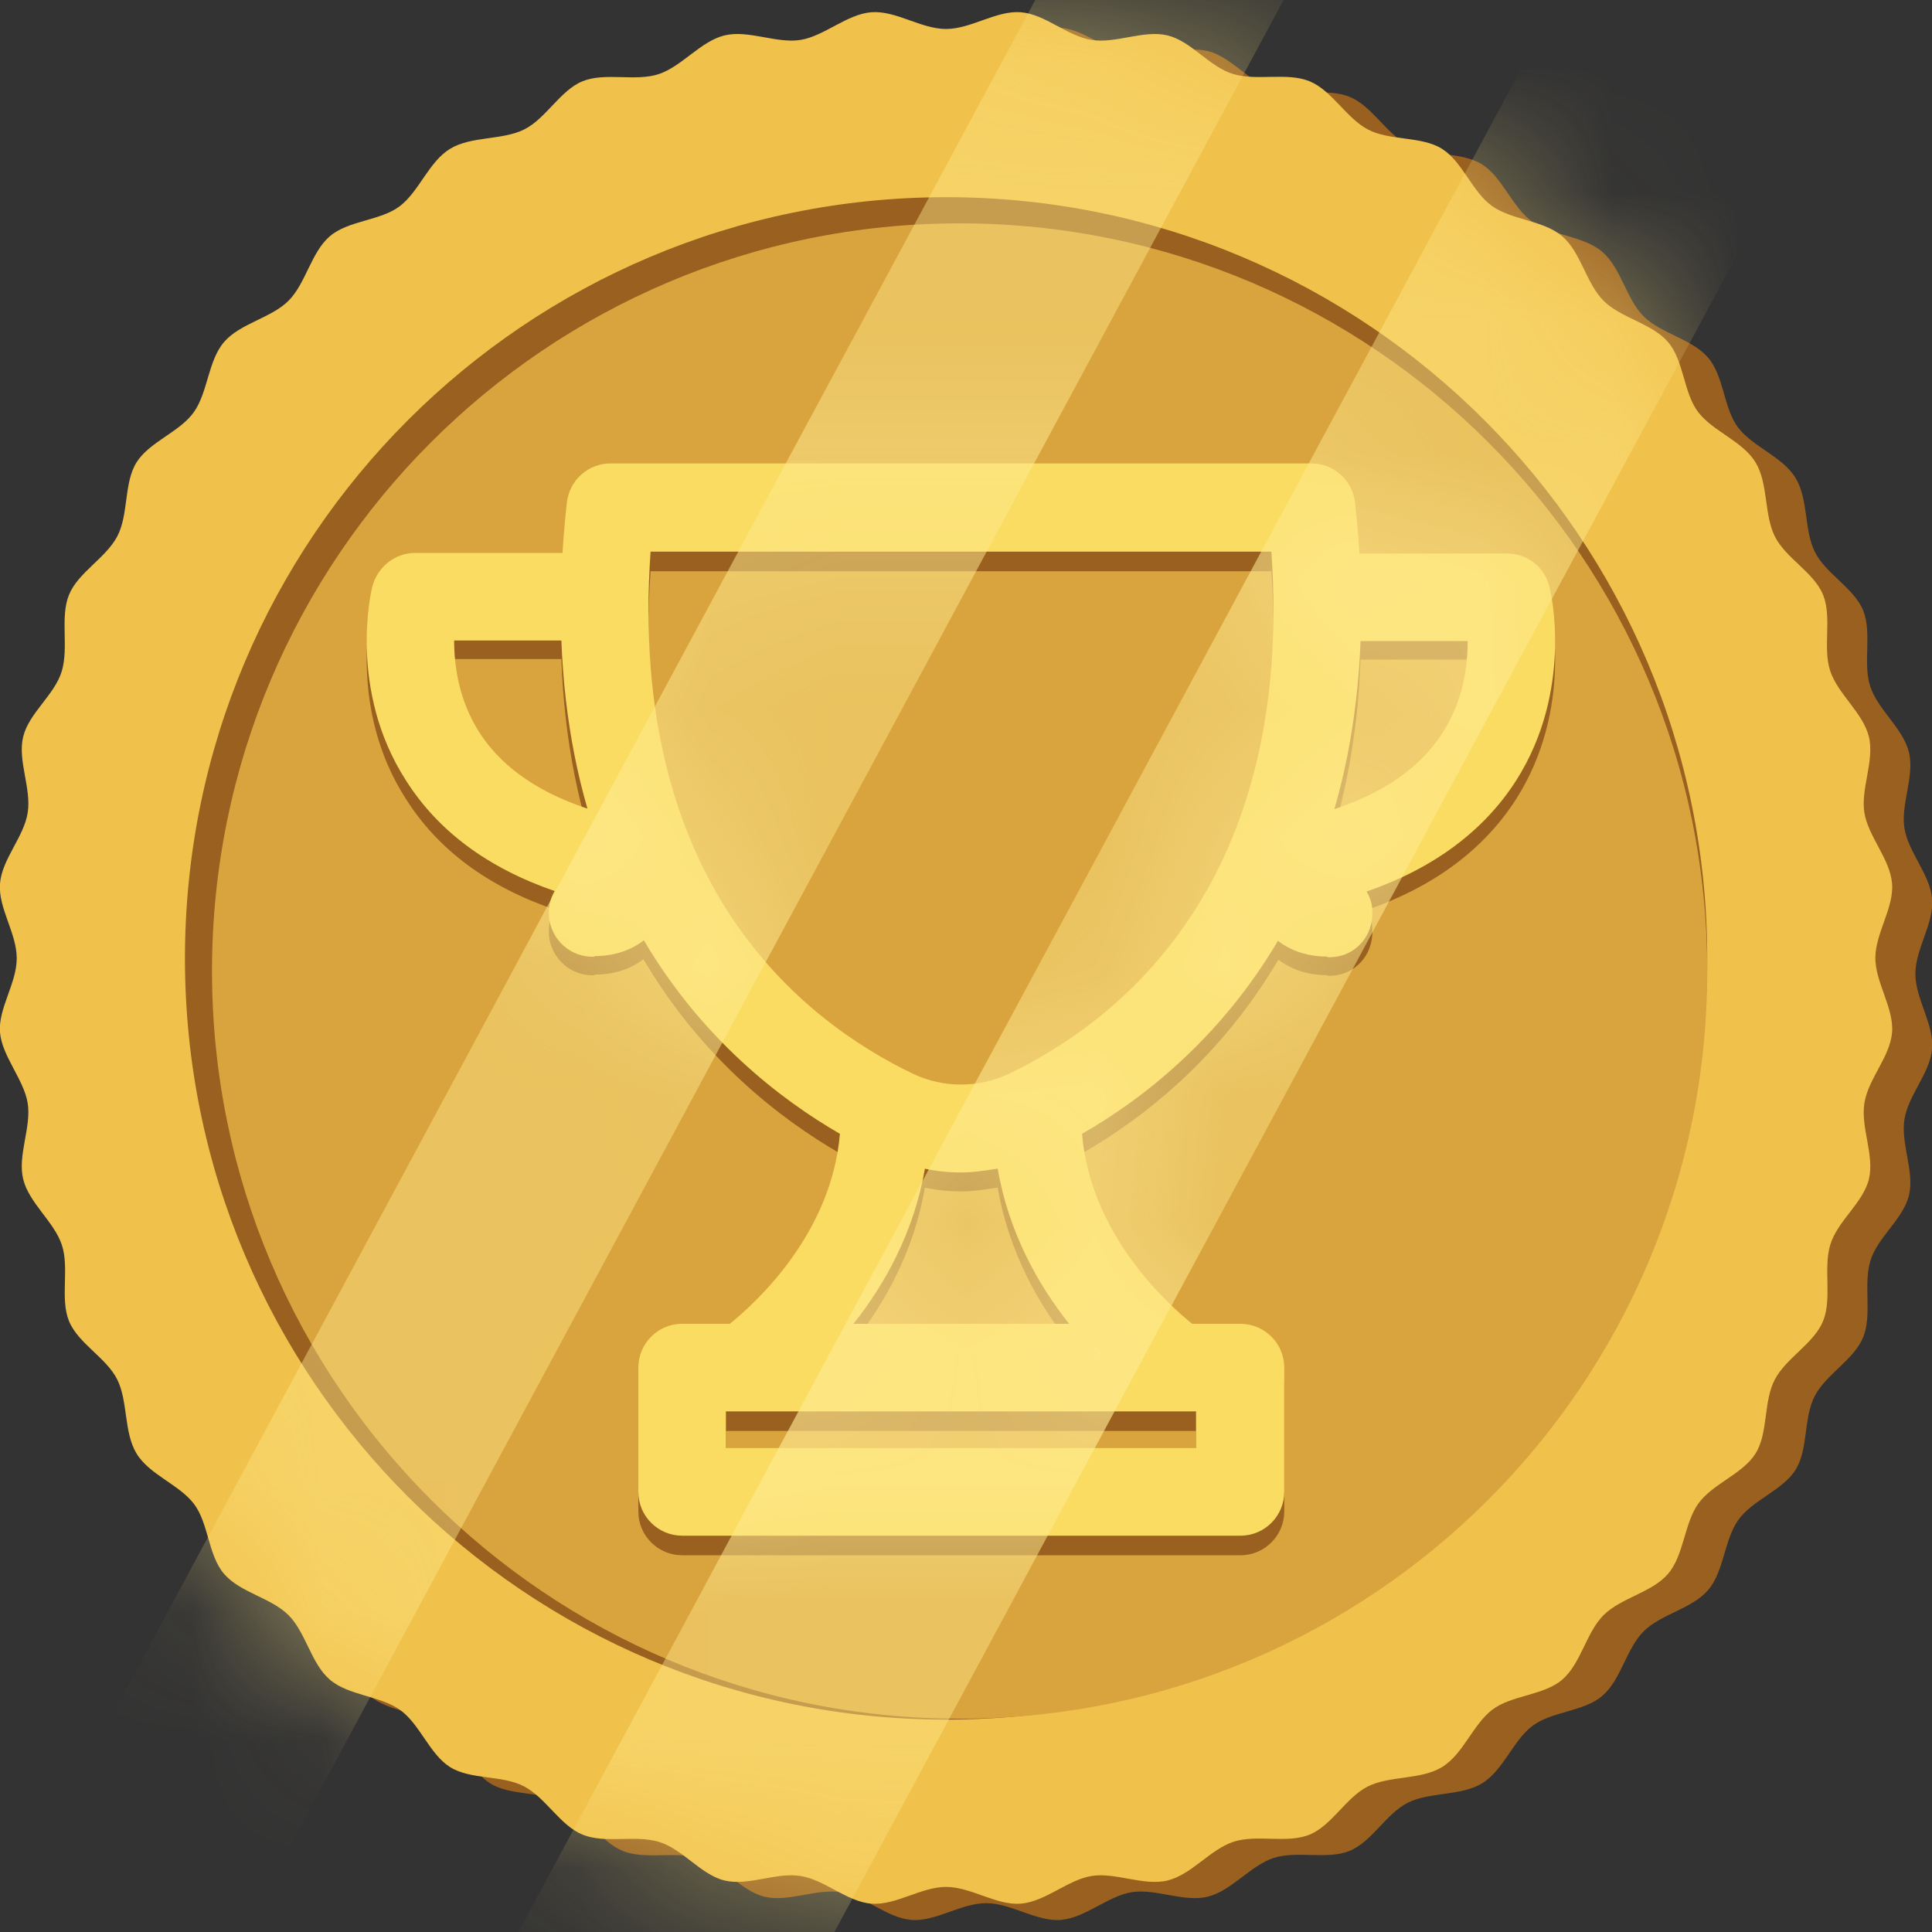 <svg width="15" height="15" viewBox="0 0 15 15" fill="none" xmlns="http://www.w3.org/2000/svg">
    <rect x="0" y="0" width="15" height="15" fill="#333333" stroke="none"/>
    <g clip-path="url(#clip0_2137_40534)">
        <path d="M14.871 7.561C14.871 7.366 15.016 7.171 15.001 6.981C14.986 6.791 14.816 6.616 14.786 6.431C14.756 6.246 14.866 6.026 14.821 5.841C14.776 5.656 14.581 5.511 14.521 5.331C14.461 5.151 14.536 4.916 14.466 4.741C14.396 4.566 14.176 4.456 14.091 4.286C14.006 4.116 14.041 3.876 13.941 3.711C13.841 3.546 13.611 3.471 13.496 3.321C13.381 3.171 13.386 2.921 13.261 2.776C13.136 2.631 12.896 2.591 12.761 2.456C12.626 2.321 12.586 2.081 12.441 1.956C12.296 1.831 12.051 1.831 11.896 1.721C11.741 1.611 11.666 1.376 11.506 1.276C11.346 1.176 11.101 1.216 10.931 1.126C10.761 1.036 10.651 0.821 10.476 0.751C10.301 0.681 10.071 0.751 9.886 0.696C9.701 0.641 9.561 0.441 9.376 0.396C9.191 0.351 8.976 0.461 8.786 0.431C8.596 0.401 8.426 0.231 8.236 0.216C8.046 0.201 7.851 0.346 7.656 0.346C7.461 0.346 7.266 0.201 7.076 0.216C6.886 0.231 6.711 0.401 6.526 0.431C6.341 0.461 6.121 0.351 5.936 0.396C5.751 0.441 5.606 0.636 5.426 0.696C5.246 0.756 5.011 0.681 4.836 0.751C4.661 0.821 4.551 1.041 4.381 1.126C4.211 1.211 3.971 1.176 3.806 1.276C3.641 1.376 3.566 1.606 3.416 1.721C3.266 1.836 3.016 1.831 2.871 1.956C2.726 2.081 2.686 2.321 2.551 2.456C2.416 2.591 2.176 2.631 2.051 2.776C1.926 2.921 1.926 3.166 1.816 3.321C1.706 3.476 1.471 3.551 1.371 3.711C1.271 3.871 1.311 4.116 1.221 4.286C1.131 4.456 0.916 4.566 0.846 4.741C0.776 4.916 0.846 5.146 0.791 5.331C0.736 5.516 0.536 5.656 0.491 5.841C0.446 6.026 0.556 6.241 0.526 6.431C0.496 6.621 0.326 6.791 0.311 6.981C0.296 7.171 0.441 7.366 0.441 7.561C0.441 7.756 0.296 7.951 0.311 8.141C0.326 8.331 0.496 8.506 0.526 8.691C0.556 8.876 0.446 9.096 0.491 9.281C0.536 9.466 0.731 9.611 0.791 9.791C0.851 9.971 0.776 10.206 0.846 10.381C0.916 10.556 1.136 10.666 1.221 10.836C1.306 11.006 1.271 11.246 1.371 11.411C1.471 11.576 1.701 11.651 1.816 11.801C1.931 11.951 1.926 12.201 2.051 12.346C2.176 12.491 2.416 12.531 2.551 12.666C2.686 12.801 2.726 13.041 2.871 13.166C3.016 13.291 3.261 13.291 3.416 13.401C3.571 13.511 3.646 13.746 3.806 13.846C3.966 13.946 4.211 13.906 4.381 13.996C4.551 14.086 4.661 14.301 4.836 14.371C5.011 14.441 5.241 14.371 5.426 14.426C5.611 14.481 5.751 14.681 5.936 14.726C6.121 14.771 6.336 14.661 6.526 14.691C6.716 14.721 6.886 14.891 7.076 14.906C7.266 14.921 7.461 14.776 7.656 14.776C7.851 14.776 8.046 14.921 8.236 14.906C8.426 14.891 8.601 14.721 8.786 14.691C8.971 14.661 9.191 14.771 9.376 14.726C9.561 14.681 9.706 14.486 9.886 14.426C10.066 14.366 10.301 14.441 10.476 14.371C10.651 14.301 10.761 14.081 10.931 13.996C11.101 13.911 11.341 13.946 11.506 13.846C11.671 13.746 11.746 13.516 11.896 13.401C12.046 13.286 12.296 13.291 12.441 13.166C12.586 13.041 12.626 12.801 12.761 12.666C12.896 12.531 13.136 12.491 13.261 12.346C13.386 12.201 13.386 11.956 13.496 11.801C13.606 11.646 13.841 11.571 13.941 11.411C14.041 11.251 14.001 11.006 14.091 10.836C14.181 10.666 14.396 10.556 14.466 10.381C14.536 10.206 14.466 9.976 14.521 9.791C14.576 9.606 14.776 9.466 14.821 9.281C14.866 9.096 14.756 8.881 14.786 8.691C14.816 8.501 14.986 8.331 15.001 8.141C15.016 7.951 14.871 7.756 14.871 7.561Z" fill="#996020"/>
        <path d="M14.56 7.44C14.56 7.245 14.705 7.05 14.69 6.86C14.675 6.67 14.505 6.495 14.475 6.31C14.445 6.125 14.555 5.905 14.51 5.72C14.465 5.535 14.27 5.39 14.21 5.21C14.15 5.03 14.225 4.795 14.155 4.62C14.085 4.445 13.865 4.335 13.78 4.165C13.695 3.995 13.73 3.755 13.63 3.59C13.53 3.425 13.3 3.35 13.185 3.2C13.07 3.05 13.075 2.8 12.95 2.655C12.825 2.51 12.585 2.47 12.45 2.335C12.315 2.2 12.275 1.96 12.13 1.835C11.985 1.71 11.74 1.71 11.585 1.6C11.43 1.49 11.355 1.255 11.195 1.155C11.035 1.055 10.79 1.095 10.62 1.005C10.45 0.915 10.34 0.7 10.165 0.63C9.99 0.56 9.76 0.63 9.575 0.575C9.39 0.52 9.25 0.32 9.065 0.275C8.88 0.23 8.665 0.34 8.475 0.31C8.285 0.28 8.115 0.11 7.925 0.095C7.735 0.08 7.54 0.225 7.345 0.225C7.15 0.225 6.955 0.08 6.765 0.095C6.575 0.11 6.4 0.28 6.215 0.31C6.03 0.34 5.81 0.23 5.625 0.275C5.44 0.32 5.295 0.515 5.115 0.575C4.935 0.635 4.7 0.56 4.525 0.63C4.35 0.7 4.24 0.92 4.07 1.005C3.9 1.09 3.66 1.055 3.495 1.155C3.33 1.255 3.255 1.485 3.105 1.6C2.955 1.715 2.705 1.71 2.56 1.835C2.415 1.96 2.375 2.2 2.24 2.335C2.105 2.47 1.865 2.51 1.74 2.655C1.615 2.8 1.615 3.045 1.505 3.2C1.395 3.355 1.16 3.43 1.06 3.59C0.96 3.75 1 3.995 0.91 4.165C0.82 4.335 0.605 4.445 0.535 4.62C0.465 4.795 0.535 5.025 0.48 5.21C0.425 5.395 0.225 5.535 0.18 5.72C0.135 5.905 0.245 6.12 0.215 6.31C0.185 6.5 0.015 6.67 0 6.86C-0.015 7.05 0.13 7.245 0.13 7.44C0.13 7.635 -0.015 7.83 0 8.015C0.015 8.2 0.185 8.38 0.215 8.565C0.245 8.75 0.135 8.97 0.18 9.155C0.225 9.34 0.42 9.485 0.48 9.665C0.54 9.845 0.465 10.08 0.535 10.255C0.605 10.43 0.825 10.54 0.91 10.71C0.995 10.88 0.96 11.12 1.06 11.285C1.16 11.45 1.39 11.525 1.505 11.675C1.62 11.825 1.615 12.075 1.74 12.22C1.865 12.365 2.105 12.405 2.24 12.54C2.375 12.675 2.415 12.915 2.56 13.04C2.705 13.165 2.95 13.165 3.105 13.275C3.26 13.385 3.335 13.62 3.495 13.72C3.655 13.82 3.9 13.78 4.07 13.87C4.24 13.96 4.35 14.175 4.525 14.245C4.7 14.315 4.93 14.245 5.115 14.3C5.3 14.355 5.44 14.555 5.625 14.6C5.81 14.645 6.025 14.535 6.215 14.565C6.405 14.595 6.575 14.765 6.765 14.78C6.955 14.795 7.15 14.65 7.345 14.65C7.54 14.65 7.735 14.795 7.925 14.78C8.115 14.765 8.29 14.595 8.475 14.565C8.66 14.535 8.88 14.645 9.065 14.6C9.25 14.555 9.395 14.36 9.575 14.3C9.755 14.24 9.99 14.315 10.165 14.245C10.34 14.175 10.45 13.955 10.62 13.87C10.79 13.785 11.03 13.82 11.195 13.72C11.36 13.62 11.435 13.39 11.585 13.275C11.735 13.16 11.985 13.165 12.13 13.04C12.275 12.915 12.315 12.675 12.45 12.54C12.585 12.405 12.825 12.365 12.95 12.22C13.075 12.075 13.075 11.83 13.185 11.675C13.295 11.52 13.53 11.445 13.63 11.285C13.73 11.125 13.69 10.88 13.78 10.71C13.87 10.54 14.085 10.43 14.155 10.255C14.225 10.08 14.155 9.85 14.21 9.665C14.265 9.48 14.465 9.34 14.51 9.155C14.555 8.97 14.445 8.755 14.475 8.565C14.505 8.375 14.675 8.205 14.69 8.015C14.705 7.825 14.56 7.63 14.56 7.435V7.44Z" fill="#F0C24C"/>
        <path d="M7.346 13.351C10.61 13.351 13.255 10.705 13.255 7.441C13.255 4.177 10.61 1.531 7.346 1.531C4.082 1.531 1.436 4.177 1.436 7.441C1.436 10.705 4.082 13.351 7.346 13.351Z" fill="#996020"/>
        <path d="M7.451 13.344C10.656 13.344 13.255 10.745 13.255 7.539C13.255 4.333 10.656 1.734 7.451 1.734C4.244 1.734 1.646 4.333 1.646 7.539C1.646 10.745 4.244 13.344 7.451 13.344Z" fill="#D9A43E"/>
        <path d="M4.616 7.572C4.616 7.572 4.601 7.572 4.591 7.572C4.401 7.567 4.256 7.407 4.261 7.223C4.261 7.162 4.281 7.107 4.306 7.062C3.786 6.883 3.401 6.598 3.151 6.202C2.701 5.503 2.881 4.732 2.891 4.697C2.931 4.548 3.066 4.438 3.221 4.438H4.681C4.871 4.438 5.021 4.593 5.021 4.777C5.021 4.963 4.866 5.117 4.681 5.117H3.526C3.526 5.312 3.561 5.582 3.726 5.838C3.951 6.183 4.366 6.412 4.956 6.522C5.101 6.548 5.211 6.668 5.231 6.812C5.236 6.867 5.266 7.162 5.071 7.378C4.991 7.468 4.846 7.567 4.616 7.567V7.572Z" fill="#996020"/>
        <path d="M10.305 7.571C10.075 7.571 9.93 7.471 9.85 7.381C9.655 7.166 9.68 6.871 9.69 6.816C9.71 6.671 9.82 6.551 9.965 6.526C10.555 6.416 10.97 6.186 11.195 5.841C11.36 5.591 11.395 5.316 11.395 5.121H10.295C10.105 5.121 9.955 4.966 9.955 4.781C9.955 4.596 10.11 4.441 10.295 4.441H11.7C11.855 4.441 11.995 4.546 12.03 4.701C12.04 4.731 12.22 5.501 11.77 6.206C11.52 6.596 11.13 6.886 10.61 7.066C10.64 7.116 10.655 7.166 10.655 7.226C10.66 7.416 10.52 7.571 10.33 7.576C10.32 7.576 10.31 7.576 10.305 7.576V7.571Z" fill="#996020"/>
        <path d="M9.626 10.43H9.256C9.051 10.265 8.466 9.73 8.401 8.955C9.326 8.425 10.856 7.07 10.521 4.055C10.501 3.88 10.356 3.75 10.181 3.75H4.741C4.566 3.75 4.421 3.88 4.401 4.055C4.066 7.07 5.596 8.42 6.521 8.955C6.456 9.73 5.871 10.265 5.666 10.43H5.296C5.106 10.43 4.956 10.585 4.956 10.77V11.735C4.956 11.925 5.111 12.075 5.296 12.075H9.631C9.821 12.075 9.971 11.92 9.971 11.735V10.77C9.971 10.58 9.816 10.43 9.631 10.43H9.626ZM5.051 4.435H9.871C10.051 7.015 8.686 8.08 7.831 8.49C7.596 8.6 7.326 8.6 7.091 8.49C6.236 8.08 4.871 7.02 5.051 4.435ZM7.176 9.22C7.271 9.24 7.366 9.25 7.461 9.25C7.556 9.25 7.651 9.235 7.746 9.22C7.831 9.715 8.061 10.125 8.301 10.425H6.626C6.866 10.125 7.096 9.715 7.181 9.22H7.176ZM9.286 11.395H5.636V11.11H9.286V11.395Z" fill="#996020"/>
        <path d="M4.616 7.428C4.616 7.428 4.601 7.428 4.591 7.428C4.401 7.423 4.256 7.263 4.261 7.078C4.261 7.018 4.281 6.963 4.306 6.918C3.786 6.738 3.401 6.453 3.151 6.058C2.701 5.358 2.881 4.588 2.891 4.553C2.931 4.403 3.066 4.293 3.221 4.293H4.681C4.871 4.293 5.021 4.448 5.021 4.633C5.021 4.818 4.866 4.973 4.681 4.973H3.526C3.526 5.168 3.561 5.438 3.726 5.693C3.951 6.038 4.366 6.268 4.956 6.378C5.101 6.403 5.211 6.523 5.231 6.668C5.236 6.723 5.266 7.018 5.071 7.233C4.991 7.323 4.846 7.423 4.616 7.423V7.428Z" fill="#F9DC61"/>
        <path d="M10.305 7.427C10.075 7.427 9.93 7.327 9.85 7.237C9.655 7.022 9.68 6.727 9.69 6.672C9.71 6.527 9.82 6.407 9.965 6.382C10.555 6.272 10.97 6.042 11.195 5.697C11.36 5.447 11.395 5.172 11.395 4.977H10.295C10.105 4.977 9.955 4.822 9.955 4.637C9.955 4.452 10.11 4.297 10.295 4.297H11.7C11.855 4.297 11.995 4.402 12.03 4.557C12.04 4.587 12.22 5.357 11.77 6.062C11.52 6.452 11.13 6.742 10.61 6.922C10.64 6.972 10.655 7.022 10.655 7.082C10.66 7.272 10.52 7.427 10.33 7.432C10.32 7.432 10.31 7.432 10.305 7.432V7.427Z" fill="#F9DC61"/>
        <path d="M9.626 10.278H9.256C9.051 10.113 8.466 9.578 8.401 8.803C9.326 8.273 10.856 6.918 10.521 3.903C10.501 3.728 10.356 3.598 10.181 3.598H4.741C4.566 3.598 4.421 3.728 4.401 3.903C4.066 6.918 5.596 8.268 6.521 8.803C6.456 9.578 5.871 10.113 5.666 10.278H5.296C5.106 10.278 4.956 10.433 4.956 10.618V11.583C4.956 11.773 5.111 11.923 5.296 11.923H9.631C9.821 11.923 9.971 11.768 9.971 11.583V10.618C9.971 10.428 9.816 10.278 9.631 10.278H9.626ZM5.051 4.283H9.871C10.051 6.863 8.686 7.928 7.831 8.338C7.596 8.448 7.326 8.448 7.091 8.338C6.236 7.928 4.871 6.868 5.051 4.283ZM7.176 9.073C7.271 9.093 7.366 9.103 7.461 9.103C7.556 9.103 7.651 9.088 7.746 9.073C7.831 9.568 8.061 9.978 8.301 10.278H6.626C6.866 9.978 7.096 9.568 7.181 9.073H7.176ZM9.286 11.243H5.636V10.958H9.286V11.243Z" fill="#F9DC61"/>
        <g opacity="0.48">
            <mask id="mask0_2137_40534" style="mask-type:luminance" maskUnits="userSpaceOnUse" x="2" y="3" width="11" height="9">
                <path d="M12.03 4.548C11.99 4.398 11.855 4.288 11.7 4.288H10.545C10.535 4.163 10.53 4.033 10.515 3.903C10.495 3.728 10.35 3.598 10.175 3.598H4.735C4.56 3.598 4.415 3.728 4.395 3.903C4.38 4.038 4.375 4.163 4.365 4.288H3.21C3.055 4.288 2.915 4.393 2.88 4.548C2.87 4.578 2.69 5.348 3.14 6.053C3.39 6.443 3.78 6.733 4.295 6.913C4.265 6.958 4.25 7.013 4.25 7.073C4.245 7.263 4.39 7.418 4.58 7.423C4.59 7.423 4.6 7.423 4.605 7.423C4.78 7.423 4.905 7.363 4.99 7.298C5.445 8.068 6.055 8.538 6.51 8.798C6.445 9.573 5.86 10.108 5.655 10.273H5.285C5.095 10.273 4.945 10.428 4.945 10.613V11.578C4.945 11.768 5.1 11.918 5.285 11.918H9.62C9.81 11.918 9.96 11.763 9.96 11.578V10.613C9.96 10.423 9.805 10.273 9.62 10.273H9.25C9.045 10.108 8.46 9.573 8.395 8.798C8.855 8.533 9.46 8.068 9.915 7.298C10 7.363 10.125 7.423 10.3 7.423C10.31 7.423 10.315 7.423 10.325 7.423C10.515 7.418 10.655 7.258 10.65 7.073C10.65 7.013 10.63 6.958 10.605 6.913C11.125 6.733 11.515 6.448 11.765 6.053C12.215 5.353 12.035 4.583 12.025 4.548H12.03ZM3.725 5.693C3.56 5.443 3.525 5.168 3.525 4.973H4.36C4.38 5.458 4.45 5.893 4.56 6.278C4.175 6.148 3.895 5.953 3.725 5.693ZM9.14 10.958H9.285V11.243H5.635V10.958H9.145H9.14ZM6.62 10.278C6.86 9.978 7.09 9.568 7.175 9.073C7.27 9.093 7.365 9.103 7.46 9.103C7.555 9.103 7.65 9.088 7.745 9.073C7.83 9.568 8.06 9.978 8.3 10.278H6.625H6.62ZM7.83 8.338C7.595 8.448 7.325 8.448 7.09 8.338C6.235 7.928 4.87 6.868 5.05 4.283H9.87C10.05 6.863 8.685 7.928 7.83 8.338ZM11.195 5.693C11.025 5.953 10.745 6.148 10.36 6.278C10.47 5.893 10.545 5.463 10.56 4.973H11.395C11.395 5.168 11.36 5.438 11.195 5.693Z" fill="white"/>
            </mask>
            <g mask="url(#mask0_2137_40534)">
                <path d="M0.65 17.304L-0.78 16.379L10.945 -5.406L12.375 -4.481L0.65 17.304Z" fill="#FFEEA6"/>
                <path d="M4.025 19.555L1.975 18.805L13.7 -2.98L15.75 -2.23L4.025 19.555Z" fill="#FFEEA6"/>
            </g>
        </g>
        <g opacity="0.44">
            <mask id="mask1_2137_40534" style="mask-type:luminance" maskUnits="userSpaceOnUse" x="-1" y="0" width="16" height="15">
                <path d="M14.56 7.44C14.56 7.245 14.705 7.05 14.69 6.86C14.675 6.67 14.505 6.495 14.475 6.31C14.445 6.125 14.555 5.905 14.51 5.72C14.465 5.535 14.27 5.39 14.21 5.21C14.15 5.03 14.225 4.795 14.155 4.62C14.085 4.445 13.865 4.335 13.78 4.165C13.695 3.995 13.73 3.755 13.63 3.59C13.53 3.425 13.3 3.35 13.185 3.2C13.07 3.05 13.075 2.8 12.95 2.655C12.825 2.51 12.585 2.47 12.45 2.335C12.315 2.2 12.275 1.96 12.13 1.835C11.985 1.71 11.74 1.71 11.585 1.6C11.43 1.49 11.355 1.255 11.195 1.155C11.035 1.055 10.79 1.095 10.62 1.005C10.45 0.915 10.34 0.7 10.165 0.63C9.99 0.56 9.76 0.63 9.575 0.575C9.39 0.52 9.25 0.32 9.065 0.275C8.88 0.23 8.665 0.34 8.475 0.31C8.285 0.28 8.115 0.11 7.925 0.095C7.735 0.08 7.54 0.225 7.345 0.225C7.15 0.225 6.955 0.08 6.765 0.095C6.575 0.11 6.4 0.28 6.215 0.31C6.03 0.34 5.81 0.23 5.625 0.275C5.44 0.32 5.295 0.515 5.115 0.575C4.935 0.635 4.7 0.56 4.525 0.63C4.35 0.7 4.24 0.92 4.07 1.005C3.9 1.09 3.66 1.055 3.495 1.155C3.33 1.255 3.255 1.485 3.105 1.6C2.955 1.715 2.705 1.71 2.56 1.835C2.415 1.96 2.375 2.2 2.24 2.335C2.105 2.47 1.865 2.51 1.74 2.655C1.615 2.8 1.615 3.045 1.505 3.2C1.395 3.355 1.16 3.43 1.06 3.59C0.96 3.75 1 3.995 0.91 4.165C0.82 4.335 0.605 4.445 0.535 4.62C0.465 4.795 0.535 5.025 0.48 5.21C0.425 5.395 0.225 5.535 0.18 5.72C0.135 5.905 0.245 6.12 0.215 6.31C0.185 6.5 0.015 6.67 0 6.86C-0.015 7.05 0.13 7.245 0.13 7.44C0.13 7.635 -0.015 7.83 0 8.015C0.015 8.2 0.185 8.38 0.215 8.565C0.245 8.75 0.135 8.97 0.18 9.155C0.225 9.34 0.42 9.485 0.48 9.665C0.54 9.845 0.465 10.08 0.535 10.255C0.605 10.43 0.825 10.54 0.91 10.71C0.995 10.88 0.96 11.12 1.06 11.285C1.16 11.45 1.39 11.525 1.505 11.675C1.62 11.825 1.615 12.075 1.74 12.22C1.865 12.365 2.105 12.405 2.24 12.54C2.375 12.675 2.415 12.915 2.56 13.04C2.705 13.165 2.95 13.165 3.105 13.275C3.26 13.385 3.335 13.62 3.495 13.72C3.655 13.82 3.9 13.78 4.07 13.87C4.24 13.96 4.35 14.175 4.525 14.245C4.7 14.315 4.93 14.245 5.115 14.3C5.3 14.355 5.44 14.555 5.625 14.6C5.81 14.645 6.025 14.535 6.215 14.565C6.405 14.595 6.575 14.765 6.765 14.78C6.955 14.795 7.15 14.65 7.345 14.65C7.54 14.65 7.735 14.795 7.925 14.78C8.115 14.765 8.29 14.595 8.475 14.565C8.66 14.535 8.88 14.645 9.065 14.6C9.25 14.555 9.395 14.36 9.575 14.3C9.755 14.24 9.99 14.315 10.165 14.245C10.34 14.175 10.45 13.955 10.62 13.87C10.79 13.785 11.03 13.82 11.195 13.72C11.36 13.62 11.435 13.39 11.585 13.275C11.735 13.16 11.985 13.165 12.13 13.04C12.275 12.915 12.315 12.675 12.45 12.54C12.585 12.405 12.825 12.365 12.95 12.22C13.075 12.075 13.075 11.83 13.185 11.675C13.295 11.52 13.53 11.445 13.63 11.285C13.73 11.125 13.69 10.88 13.78 10.71C13.87 10.54 14.085 10.43 14.155 10.255C14.225 10.08 14.155 9.85 14.21 9.665C14.265 9.48 14.465 9.34 14.51 9.155C14.555 8.97 14.445 8.755 14.475 8.565C14.505 8.375 14.675 8.205 14.69 8.015C14.705 7.825 14.56 7.63 14.56 7.435V7.44Z" fill="white"/>
            </mask>
            <g mask="url(#mask1_2137_40534)">
                <path d="M0.625 17.355L-0.805 16.43L10.92 -5.355L12.35 -4.43L0.625 17.355Z" fill="#FFE888"/>
                <path d="M4 19.605L1.95 18.855L13.675 -2.93L15.725 -2.18L4 19.605Z" fill="#FFE888"/>
            </g>
        </g>
    </g>
    <defs>
        <clipPath id="clip0_2137_40534">
            <rect width="15" height="15" fill="white"/>
        </clipPath>
    </defs>
</svg>
